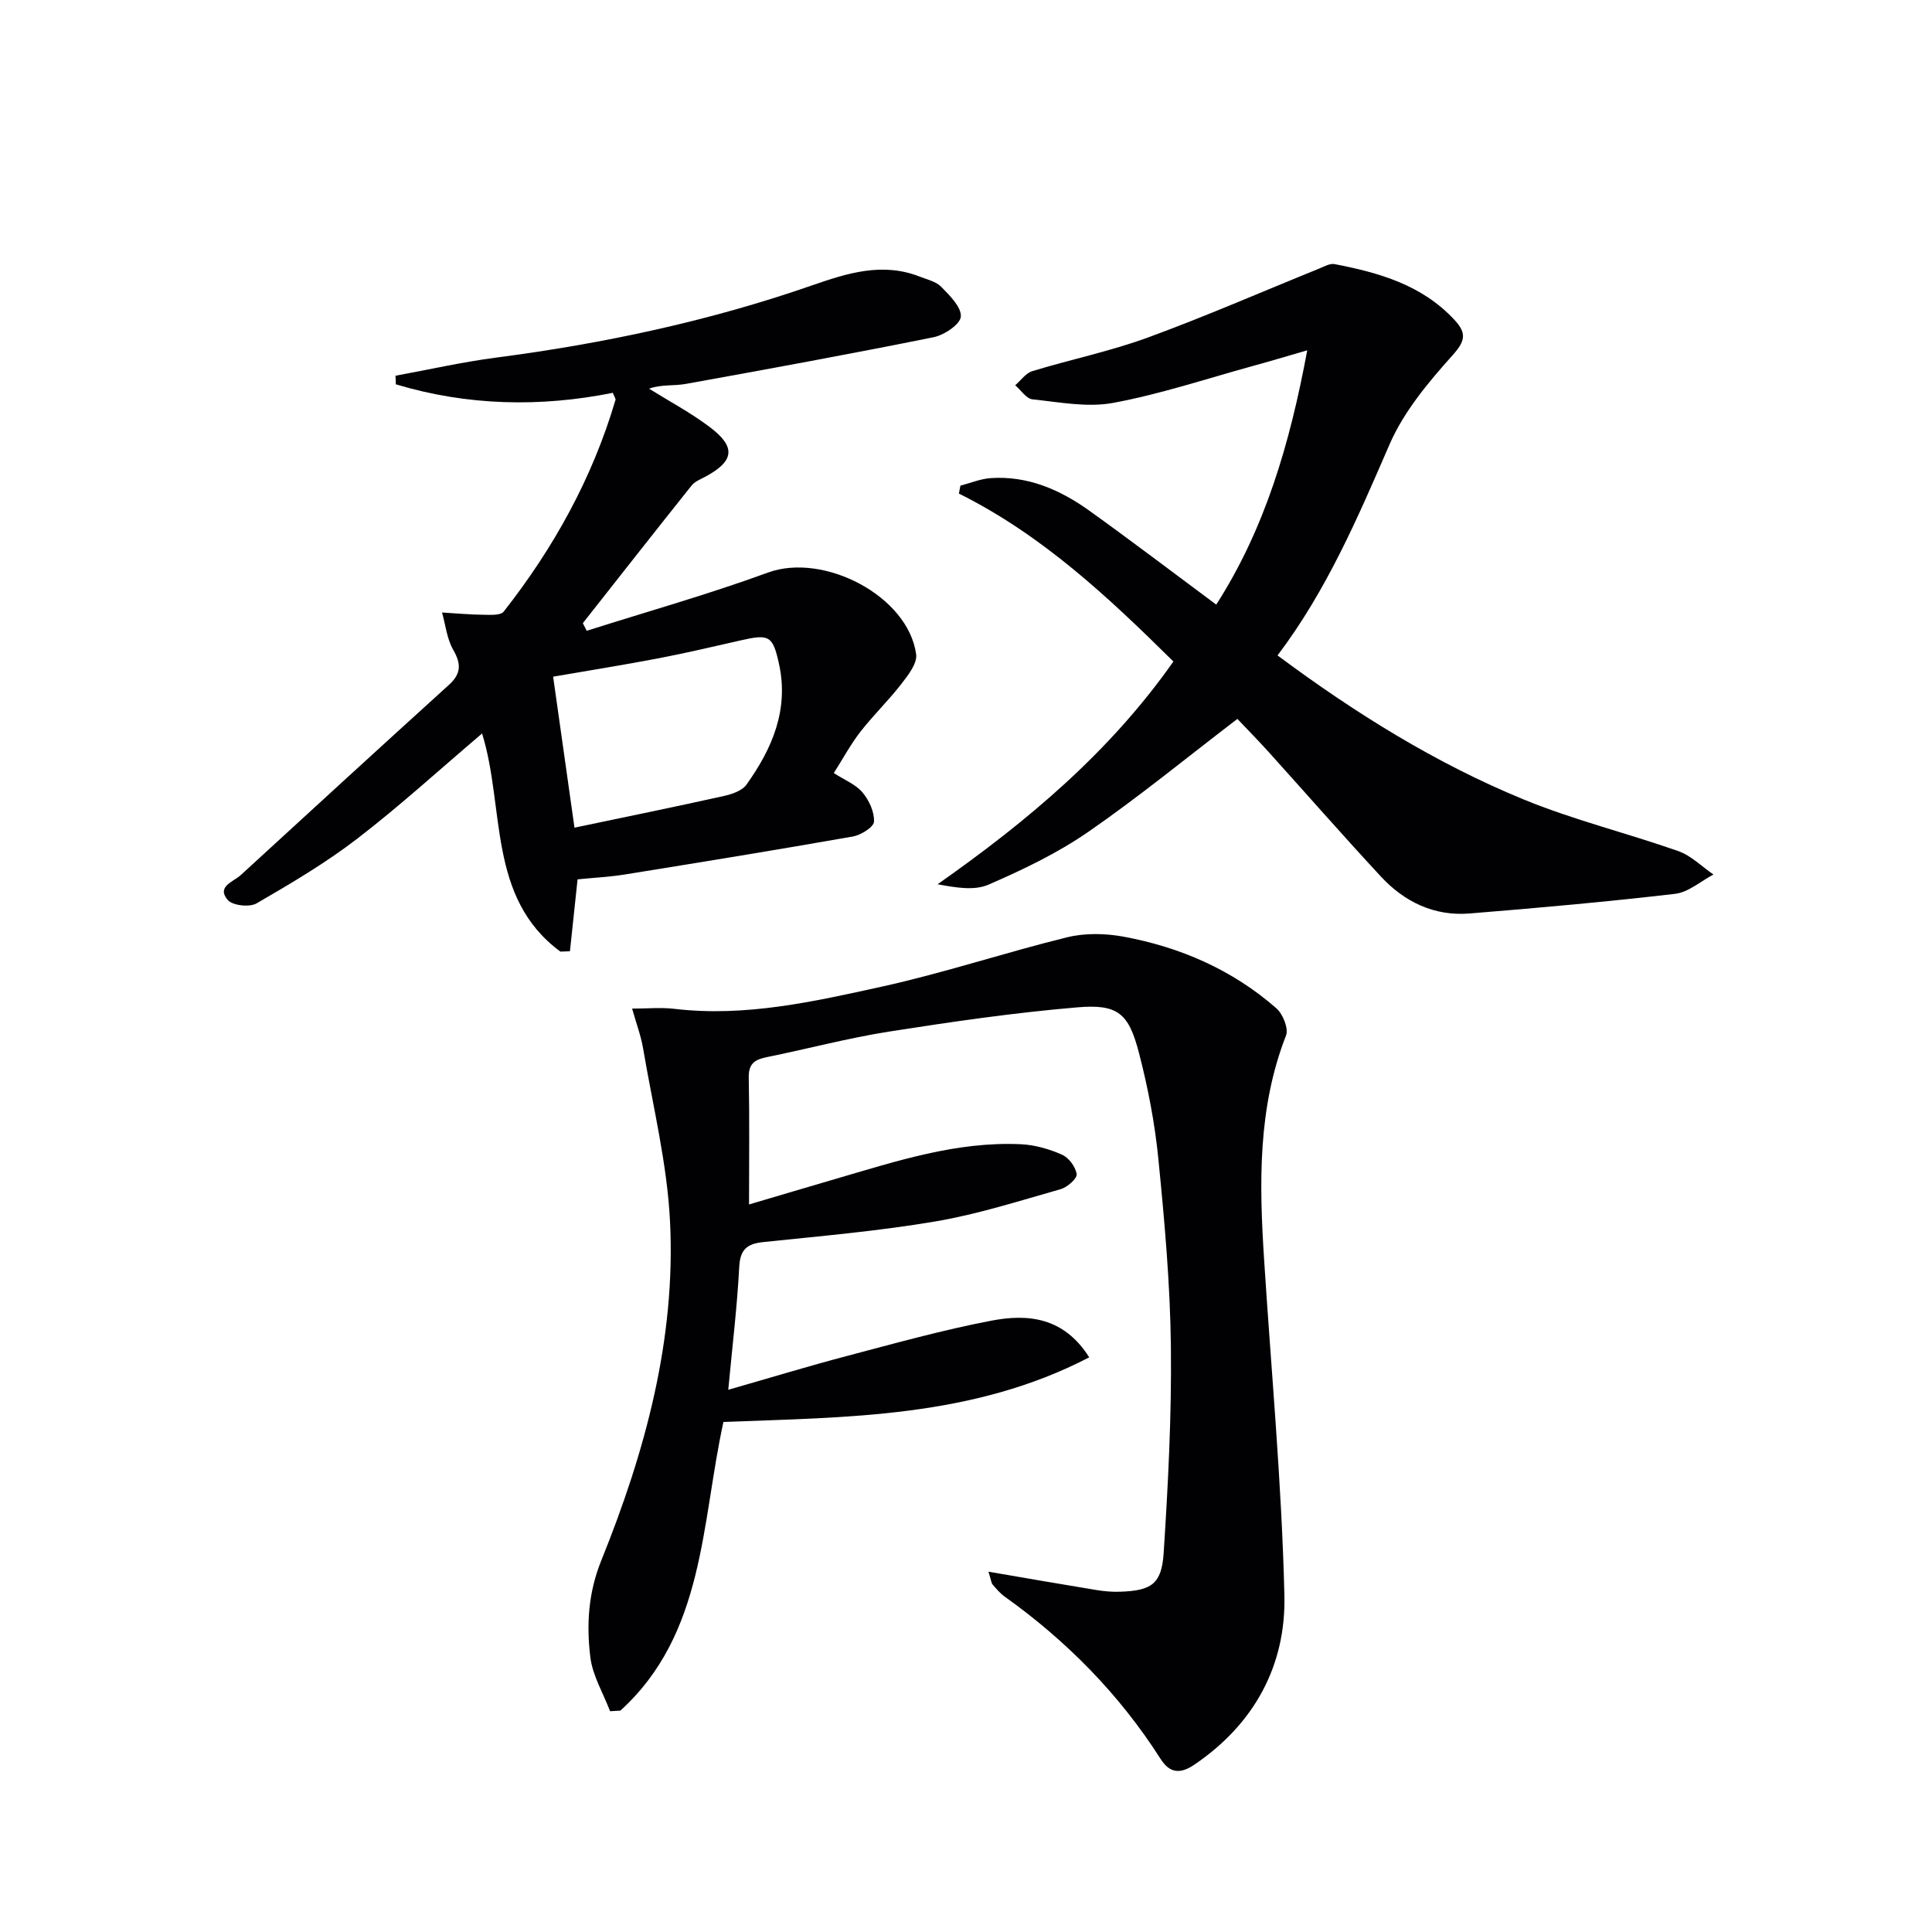 <svg enable-background="new 0 0 400 400" viewBox="0 0 400 400" xmlns="http://www.w3.org/2000/svg"><g fill="#010104"><path d="m204.65 325.4c7.99 1.37 15.14 2.62 22.3 3.79 1.63.27 3.3.42 4.95.36 6.44-.22 8.6-1.55 9.02-7.98.93-14.25 1.66-28.54 1.5-42.81-.15-12.94-1.31-25.89-2.59-38.78-.73-7.4-2.15-14.79-4.02-21.99-2.13-8.21-4.36-10.14-12.74-9.43-13.05 1.1-26.05 2.99-39 5.02-8.51 1.34-16.87 3.58-25.32 5.29-2.43.49-3.78 1.32-3.73 4.18.17 8.48.06 16.97.06 26.32 6.25-1.85 12.03-3.57 17.82-5.26 12.59-3.67 25.11-7.83 38.46-7.21 2.88.13 5.86.99 8.51 2.16 1.41.62 2.84 2.54 3.04 4.04.12.9-1.93 2.71-3.3 3.1-8.59 2.44-17.15 5.19-25.92 6.68-11.77 2-23.71 3.03-35.6 4.27-3.4.35-4.85 1.49-5.04 5.16-.42 8.08-1.4 16.14-2.27 25.43 8.76-2.51 16.6-4.9 24.53-6.99 9.94-2.62 19.86-5.39 29.94-7.32 7.53-1.44 14.98-.77 20.26 7.59-24.13 12.55-50.1 12.38-75.73 13.38-4.62 21.07-3.84 43.85-21.34 59.77-.71.04-1.42.08-2.13.12-1.42-3.73-3.62-7.36-4.09-11.21-.82-6.72-.43-13.32 2.27-20 9.08-22.48 15.45-45.77 14.23-70.23-.6-11.99-3.56-23.87-5.57-35.77-.44-2.59-1.38-5.09-2.28-8.26 3.23 0 6.03-.28 8.77.05 14.64 1.73 28.8-1.49 42.85-4.58 12.93-2.84 25.56-7.07 38.43-10.23 3.69-.91 7.89-.83 11.66-.14 11.79 2.17 22.58 6.87 31.67 14.83 1.35 1.18 2.57 4.18 2.01 5.63-5.87 15.03-5.55 30.59-4.55 46.25 1.48 23.21 3.66 46.41 4.21 69.64.35 14.51-6.19 26.63-18.63 35.08-3.04 2.07-5.18 1.68-7-1.18-8.53-13.37-19.43-24.44-32.31-33.63-.93-.67-1.7-1.59-2.46-2.47-.28-.32-.3-.87-.87-2.67z"/><path d="m81.88 77.79c6.94-1.27 13.84-2.84 20.83-3.75 22.29-2.91 44.15-7.56 65.4-14.95 7.28-2.53 14.59-4.86 22.31-1.82 1.54.61 3.38 1.01 4.46 2.12 1.75 1.8 4.19 4.18 4.05 6.16-.11 1.58-3.42 3.82-5.62 4.26-17.07 3.45-34.21 6.59-51.35 9.68-2.43.44-5.01.06-7.58.98 4.2 2.62 8.62 4.97 12.56 7.94 5.49 4.14 5.09 7.05-.88 10.27-1.01.54-2.21 1-2.88 1.85-7.55 9.46-15.02 18.98-22.51 28.49.27.53.53 1.06.8 1.58 12.53-3.98 25.21-7.55 37.54-12.06 11.53-4.21 29.01 4.84 30.67 16.93.26 1.9-1.7 4.37-3.12 6.2-2.64 3.41-5.78 6.43-8.42 9.83-2.02 2.6-3.59 5.54-5.51 8.55 2.24 1.45 4.54 2.35 5.94 4.01 1.36 1.62 2.49 4.05 2.38 6.06-.06 1.13-2.7 2.77-4.38 3.07-15.68 2.76-31.4 5.32-47.12 7.85-3.27.53-6.6.69-9.87 1.02-.54 5.09-1.06 9.99-1.58 14.89-.66.02-1.32.05-1.98.07-15.18-11.21-11.42-29.68-16.21-45.16-8.79 7.47-17.02 14.99-25.82 21.76-6.54 5.03-13.72 9.27-20.88 13.42-1.45.84-4.97.45-5.96-.71-2.38-2.79 1.14-3.73 2.69-5.15 14.34-13.15 28.67-26.3 43.09-39.37 2.58-2.34 2.58-4.35.9-7.28-1.3-2.27-1.58-5.12-2.31-7.72 2.84.17 5.68.44 8.53.47 1.45.02 3.59.17 4.24-.66 10.36-13.19 18.37-27.66 23.14-43.82.07-.24-.21-.58-.55-1.47-15.07 3.02-30.15 2.68-44.93-1.76 0-.58-.04-1.18-.07-1.78zm37.06 93.57c10.85-2.28 20.87-4.32 30.85-6.54 1.7-.38 3.84-1.08 4.75-2.36 5.35-7.48 8.85-15.59 6.72-25.12-1.27-5.71-2.01-6.1-7.85-4.77-5.64 1.28-11.27 2.61-16.94 3.7-7.25 1.39-14.55 2.55-21.95 3.83 1.46 10.31 2.86 20.25 4.42 31.26z"/><path d="m264.5 135.7c16.07 11.95 32.72 22.32 50.93 29.81 10.39 4.27 21.42 6.96 32.04 10.7 2.67.94 4.87 3.2 7.28 4.85-2.64 1.39-5.18 3.68-7.95 4-14.16 1.65-28.37 2.92-42.59 4.07-7.26.58-13.42-2.39-18.28-7.62-7.92-8.53-15.59-17.31-23.39-25.95-2.1-2.32-4.3-4.55-6.35-6.72-10.52 8.04-20.42 16.17-30.92 23.42-6.36 4.39-13.5 7.81-20.62 10.9-2.98 1.29-6.82.6-10.53-.08 18.6-13.08 35.57-27.27 48.82-46.12-13.48-13.33-27.18-26.2-44.41-34.77.1-.55.21-1.09.31-1.64 2.08-.54 4.14-1.41 6.25-1.56 7.68-.53 14.37 2.4 20.43 6.73 8.77 6.29 17.36 12.83 26.29 19.46 10.09-15.74 15.24-33.27 18.84-52.65-4.24 1.22-7.77 2.29-11.33 3.26-9.59 2.64-19.08 5.81-28.83 7.62-5.35 1-11.16-.15-16.72-.73-1.28-.13-2.39-1.9-3.58-2.92 1.17-1 2.19-2.51 3.54-2.92 7.93-2.42 16.11-4.1 23.87-6.94 11.98-4.38 23.68-9.5 35.51-14.29 1.04-.42 2.22-1.12 3.2-.93 9.23 1.78 18.13 4.31 24.84 11.57 2.47 2.68 2.31 4.27-.4 7.29-5.02 5.59-10.11 11.67-13.06 18.47-6.56 15.12-12.99 30.19-23.19 43.69z"/></g></svg>